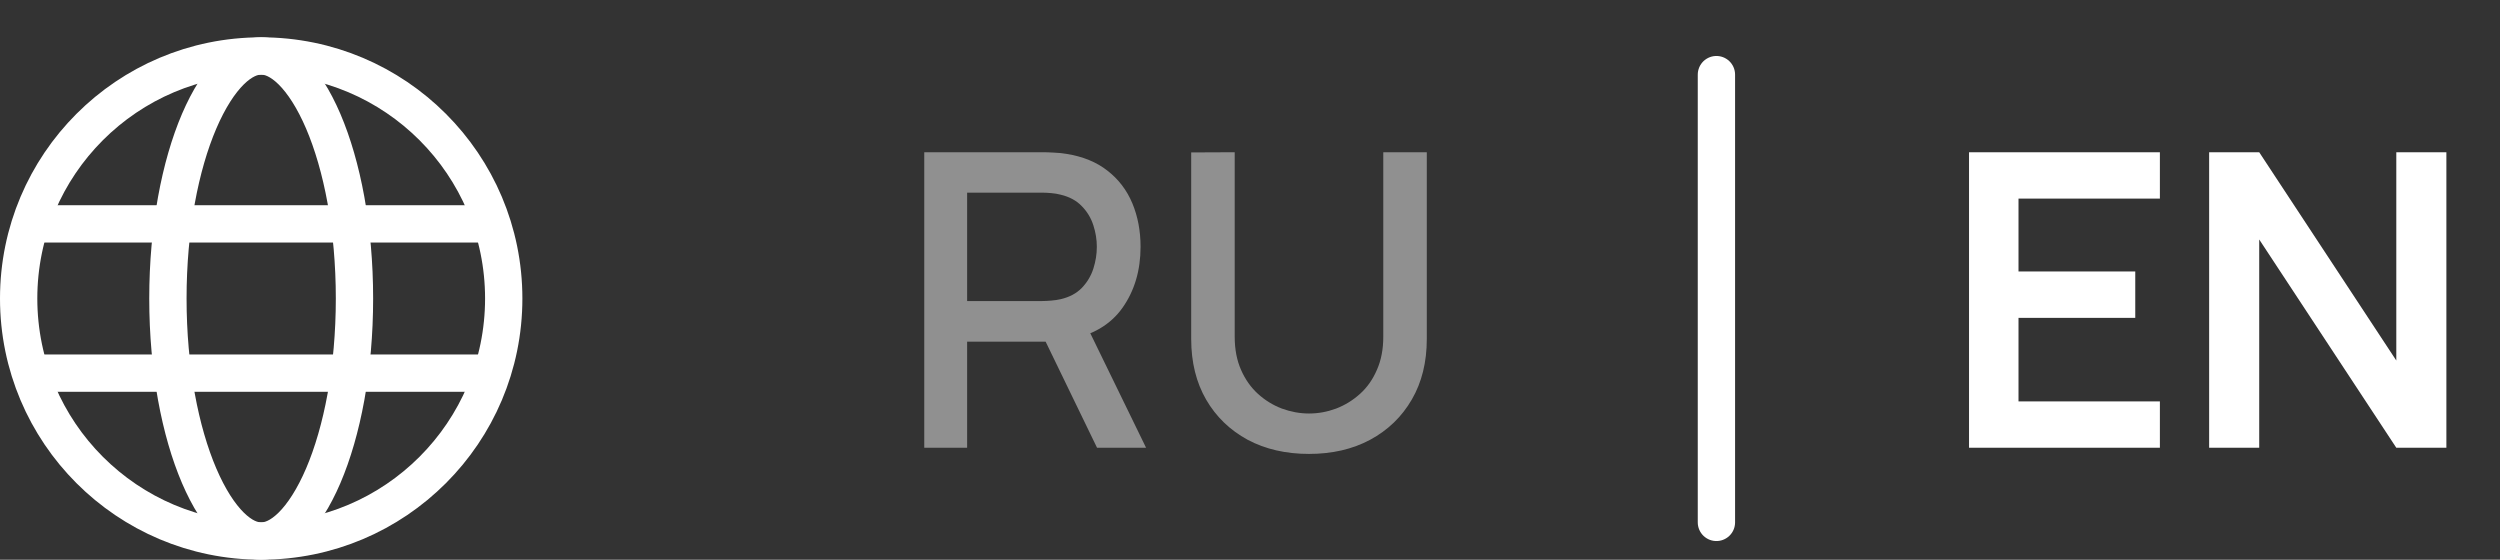 <?xml version="1.0" encoding="UTF-8"?> <svg xmlns="http://www.w3.org/2000/svg" width="67" height="15" viewBox="0 0 67 15" fill="none"><rect x="0" y="0" width="67" height="15" fill="#333333" stroke="none"/> <path d="M24.77 12V4.08H27.971C28.048 4.08 28.143 4.084 28.257 4.091C28.371 4.095 28.479 4.106 28.581 4.124C29.021 4.194 29.388 4.344 29.681 4.575C29.979 4.806 30.2 5.098 30.347 5.449C30.494 5.801 30.567 6.19 30.567 6.615C30.567 7.246 30.406 7.791 30.083 8.249C29.76 8.704 29.276 8.988 28.631 9.101L28.163 9.156H25.919V12H24.77ZM29.401 12L27.839 8.777L29 8.48L30.715 12H29.401ZM25.919 8.068H27.927C28 8.068 28.081 8.064 28.169 8.056C28.261 8.049 28.347 8.036 28.427 8.018C28.662 7.963 28.851 7.862 28.994 7.715C29.137 7.565 29.24 7.393 29.302 7.199C29.364 7.004 29.395 6.81 29.395 6.615C29.395 6.421 29.364 6.229 29.302 6.038C29.24 5.844 29.137 5.673 28.994 5.527C28.851 5.376 28.662 5.274 28.427 5.218C28.347 5.197 28.261 5.182 28.169 5.175C28.081 5.167 28 5.163 27.927 5.163H25.919V8.068ZM35.081 12.165C34.462 12.165 33.913 12.039 33.437 11.786C32.964 11.529 32.593 11.171 32.326 10.713C32.058 10.251 31.924 9.708 31.924 9.085V4.085L33.09 4.08V9.024C33.09 9.362 33.147 9.659 33.261 9.915C33.374 10.172 33.527 10.387 33.717 10.559C33.908 10.731 34.121 10.861 34.355 10.95C34.594 11.037 34.836 11.082 35.081 11.082C35.331 11.082 35.573 11.037 35.807 10.95C36.046 10.858 36.26 10.726 36.451 10.553C36.642 10.381 36.792 10.167 36.902 9.91C37.016 9.653 37.072 9.358 37.072 9.024V4.08H38.238V9.085C38.238 9.705 38.105 10.245 37.837 10.707C37.569 11.169 37.197 11.529 36.72 11.786C36.247 12.039 35.701 12.165 35.081 12.165Z" fill="#909090"></path> <path d="M52.77 12V4.08H57.885V5.323H54.096V7.276H57.225V8.518H54.096V10.757H57.885V12H52.77ZM59.205 12V4.08H60.547L64.221 9.662V4.08H65.563V12H64.221L60.547 6.418V12H59.205Z" fill="white"></path> <path d="M46 2V14" stroke="white" stroke-linecap="round" stroke-linejoin="round"></path> <circle cx="7" cy="8" r="6.5" stroke="white"></circle> <path d="M9.5 8C9.5 9.882 9.172 11.562 8.662 12.753C8.406 13.349 8.115 13.8 7.817 14.094C7.52 14.386 7.245 14.5 7 14.5C6.755 14.5 6.48 14.386 6.183 14.094C5.885 13.8 5.594 13.349 5.338 12.753C4.828 11.562 4.5 9.882 4.5 8C4.5 6.118 4.828 4.438 5.338 3.247C5.594 2.651 5.885 2.2 6.183 1.906C6.48 1.614 6.755 1.5 7 1.5C7.245 1.5 7.52 1.614 7.817 1.906C8.115 2.2 8.406 2.651 8.662 3.247C9.172 4.438 9.5 6.118 9.5 8Z" stroke="white"></path> <rect x="1" y="5.5" width="12" height="1" fill="white"></rect> <rect x="1" y="9.5" width="12" height="1" fill="white"></rect> </svg> 
